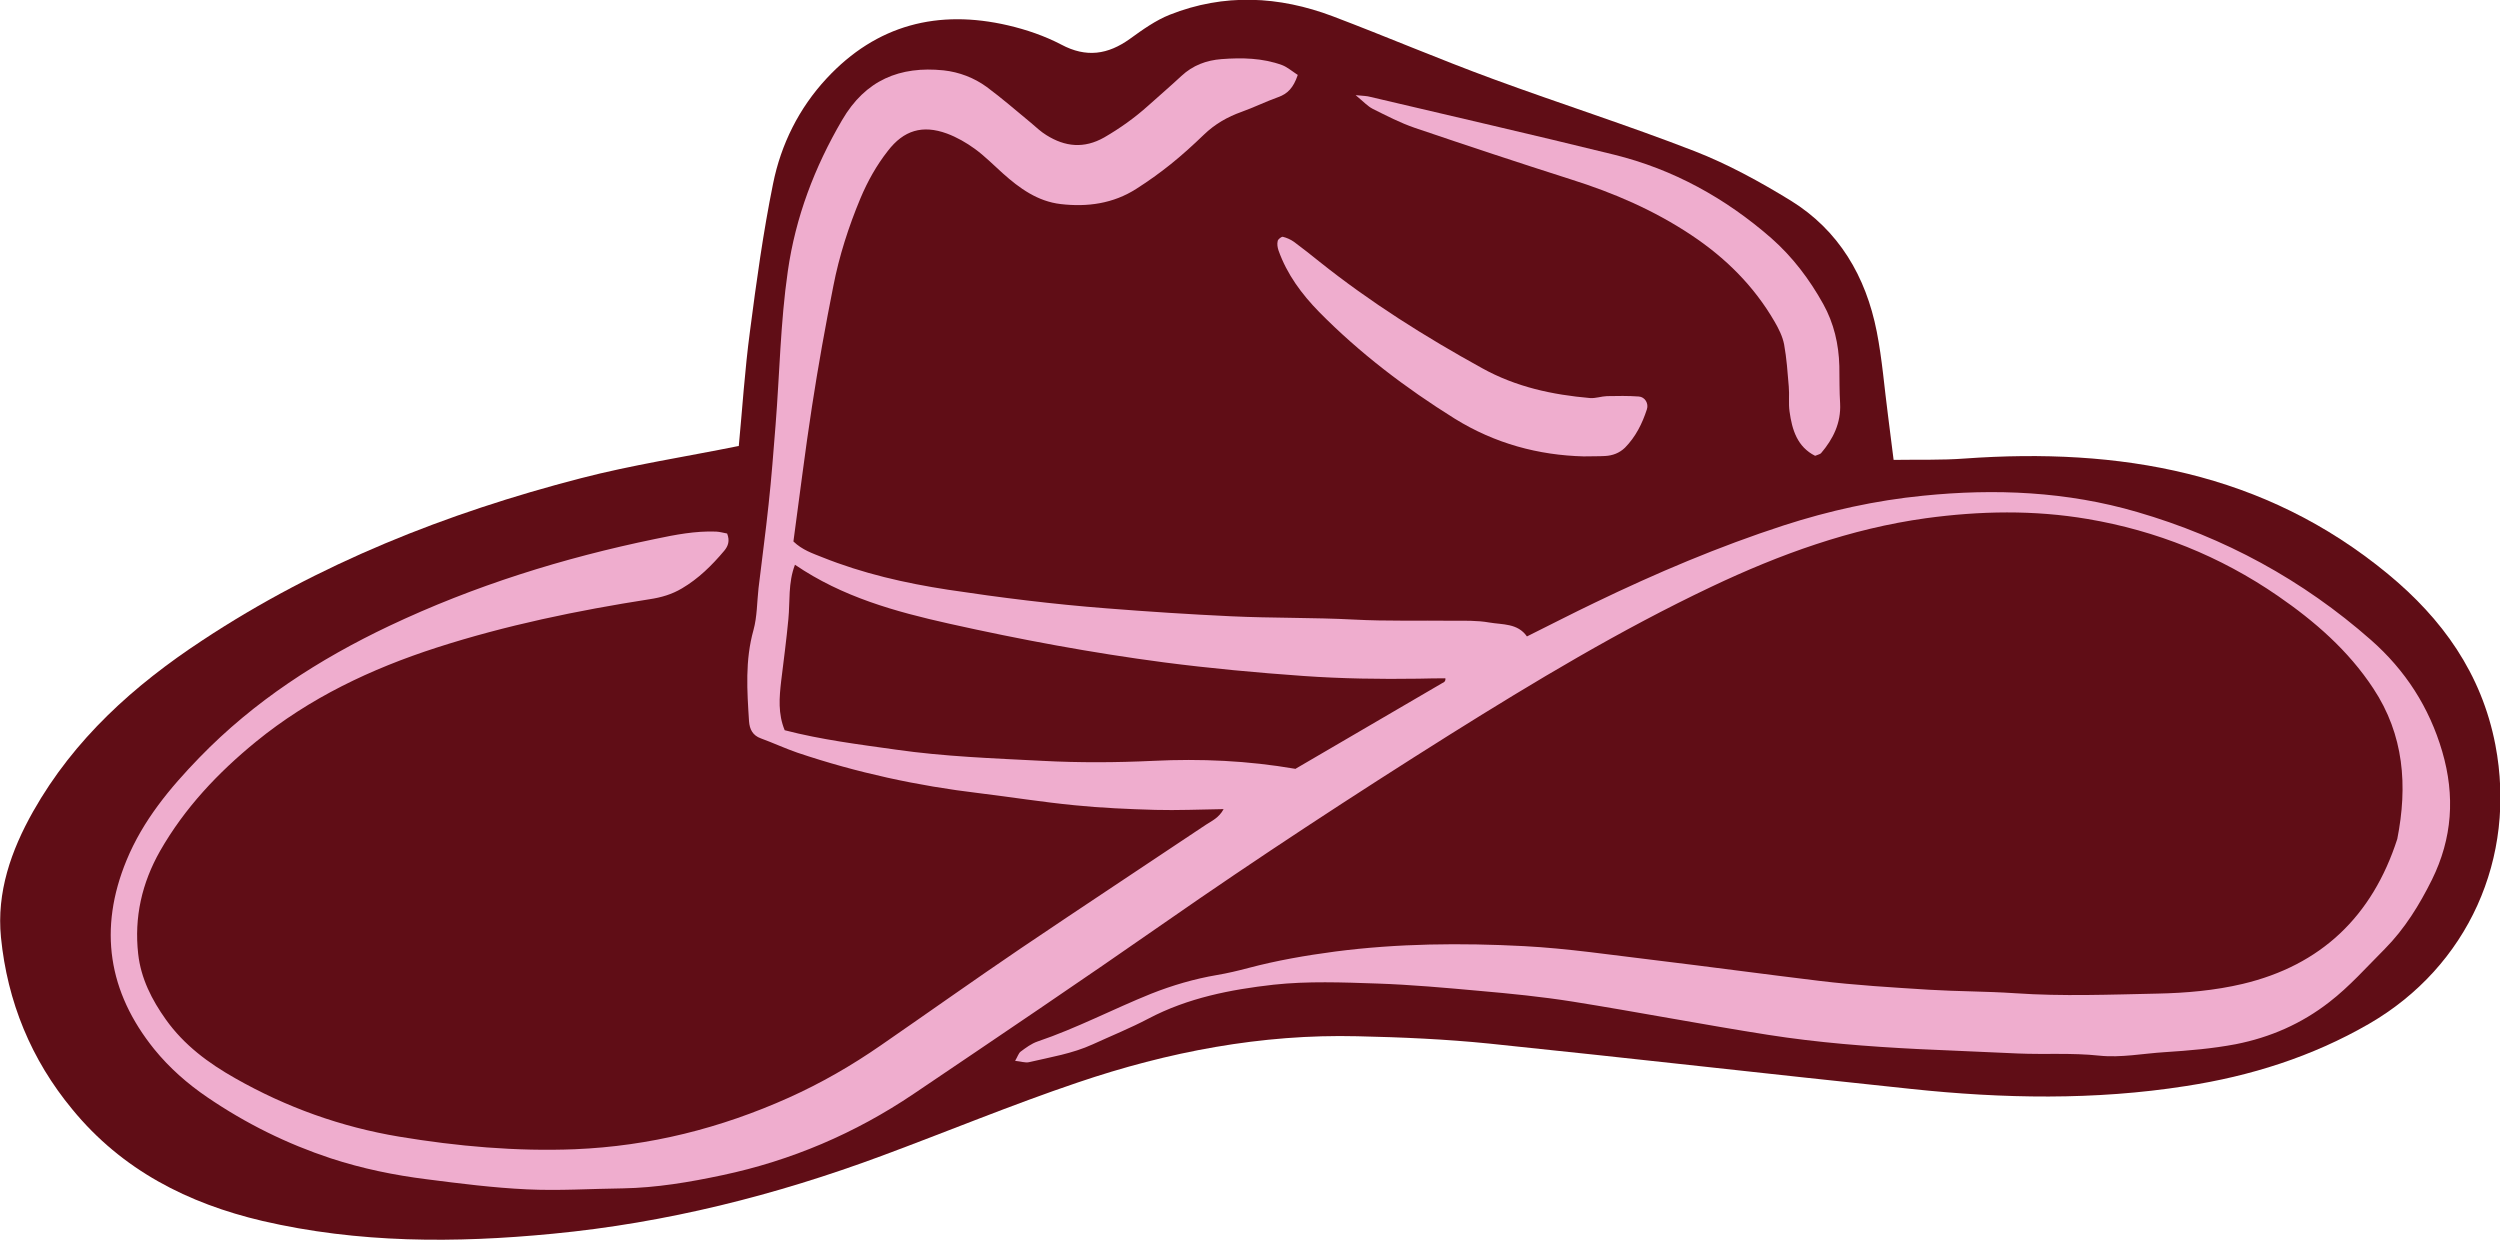 <svg viewBox="0 0 129 64" xmlns:xlink="http://www.w3.org/1999/xlink" xmlns="http://www.w3.org/2000/svg" data-name="Layer 2" id="Layer_2">
  <defs>
    <style>
      .cls-1 {
        fill: none;
      }

      .cls-2 {
        fill: #efadce;
      }

      .cls-3 {
        fill: #600d16;
      }

      .cls-4 {
        clip-path: url(#clippath);
      }
    </style>
    <clipPath id="clippath">
      <rect height="64" width="129" class="cls-1"></rect>
    </clipPath>
  </defs>
  <g data-name="Layer 1" id="Layer_1-2">
    <g class="cls-4">
      <g>
        <path d="M38.12,23.03c.18-1.88.31-3.93.58-5.95.33-2.54.68-5.09,1.19-7.6.41-2.04,1.34-3.9,2.76-5.43,2.58-2.78,5.76-3.58,9.37-2.74.94.22,1.88.54,2.74.99,1.29.69,2.41.52,3.55-.3.65-.47,1.32-.95,2.05-1.24,2.8-1.11,5.63-.97,8.41.08,2.77,1.05,5.5,2.22,8.28,3.24,3.45,1.27,6.97,2.39,10.39,3.72,1.72.67,3.38,1.58,4.96,2.55,2.48,1.53,3.88,3.91,4.44,6.76.28,1.42.39,2.88.58,4.32.1.76.19,1.53.29,2.3,1.26-.02,2.48.02,3.67-.07,7.96-.57,15.44.68,21.84,5.96,2.8,2.31,4.83,5.13,5.54,8.81,1.12,5.84-1.42,11.45-6.52,14.4-2.94,1.7-6.13,2.7-9.45,3.21-4.7.74-9.44.65-14.16.15-7.26-.76-14.51-1.59-21.77-2.34-2.26-.23-4.55-.33-6.82-.38-4.95-.12-9.76.8-14.44,2.39-3.4,1.15-6.73,2.53-10.1,3.78-5.49,2.04-11.13,3.46-16.97,4.02-5.04.49-10.04.49-14.99-.66-3.83-.9-7.24-2.62-9.81-5.76C1.61,54.68.38,51.69.05,48.37c-.23-2.33.52-4.48,1.66-6.5,2.12-3.75,5.21-6.51,8.72-8.82,6.01-3.97,12.62-6.58,19.53-8.37,2.65-.69,5.36-1.1,8.17-1.67l-.02.02Z" class="cls-3"></path>
        <path d="M66.96,3.88c-.22.65-.52.96-1,1.13-.64.23-1.25.53-1.89.76-.73.26-1.38.63-1.95,1.18-.55.53-1.12,1.05-1.72,1.53-.56.45-1.15.87-1.76,1.26-1.2.77-2.53.95-3.91.79-1.19-.14-2.12-.81-2.99-1.59-.47-.42-.93-.89-1.44-1.26-.44-.32-.93-.6-1.44-.79-1.26-.46-2.23-.17-3.05.9-.58.74-1.04,1.56-1.41,2.44-.61,1.46-1.1,2.98-1.4,4.53-.41,2.06-.78,4.12-1.1,6.2-.36,2.32-.64,4.65-.96,6.98.46.44.98.61,1.48.81,2.09.84,4.28,1.34,6.5,1.68,2.71.41,5.44.75,8.17.96,2.15.17,4.29.31,6.44.41,2.11.1,4.23.06,6.34.17,1.69.09,3.38.04,5.07.06.63,0,1.28-.02,1.9.09.69.12,1.47.03,1.95.72,1.23-.61,2.35-1.19,3.5-1.74,3.17-1.53,6.4-2.9,9.75-3.99,2.35-.76,4.75-1.29,7.18-1.53,3.73-.38,7.43-.22,11.06.84,4.5,1.31,8.54,3.5,12.07,6.61,1.76,1.55,3,3.46,3.67,5.75.67,2.29.52,4.48-.53,6.61-.65,1.31-1.41,2.54-2.44,3.58-.94.94-1.81,1.93-2.86,2.74-1.44,1.12-3.05,1.82-4.82,2.17-1.21.23-2.42.33-3.65.41-1.14.07-2.28.3-3.41.18-1.39-.15-2.79-.05-4.18-.11-1.73-.08-3.46-.15-5.19-.23-2.57-.13-5.14-.33-7.69-.73-3.38-.53-6.74-1.18-10.12-1.72-1.58-.25-3.18-.41-4.78-.55-1.77-.16-3.53-.32-5.3-.38-1.78-.06-3.57-.13-5.33.06-2.22.25-4.43.68-6.46,1.75-.93.49-1.92.89-2.88,1.33-1.05.48-2.18.66-3.29.92-.19.04-.4-.04-.71-.07.13-.22.18-.4.29-.48.27-.2.55-.41.87-.52,2.01-.68,3.89-1.67,5.85-2.46,1.11-.44,2.24-.77,3.41-.97.54-.09,1.08-.22,1.61-.36,1.47-.39,2.97-.65,4.48-.85,3.24-.42,6.5-.45,9.75-.28,2.27.12,4.53.46,6.8.73,2.81.34,5.61.72,8.42,1.06,1.89.23,3.78.34,5.68.46,1.47.09,2.96.08,4.43.18,2.46.17,4.9.07,7.35.02,1.48-.03,2.96-.16,4.4-.5,4.04-.96,6.69-3.48,7.98-7.48.54-2.74.35-5.37-1.24-7.77-1.29-1.96-3.02-3.46-4.92-4.77-2.99-2.06-6.28-3.37-9.82-3.97-2.77-.47-5.55-.42-8.34-.04-3.9.54-7.54,1.86-11.08,3.54-4.68,2.22-9.12,4.89-13.51,7.64-4.96,3.12-9.87,6.33-14.68,9.68-4.29,2.99-8.62,5.91-12.96,8.84-3.02,2.04-6.33,3.45-9.88,4.2-1.69.36-3.4.65-5.14.68-1.65.02-3.3.13-4.95.05-1.72-.08-3.45-.3-5.16-.52-1.68-.21-3.33-.55-4.95-1.08-2.27-.75-4.39-1.8-6.37-3.15-1.03-.7-1.96-1.52-2.74-2.48-2.38-2.95-2.89-6.21-1.43-9.75.85-2.06,2.23-3.72,3.76-5.3,2.83-2.92,6.17-5.07,9.79-6.79,4.39-2.08,8.98-3.51,13.73-4.49,1.04-.22,2.08-.42,3.14-.38.2.01.4.07.57.1.15.38.05.65-.15.89-.64.76-1.33,1.44-2.18,1.94-.52.31-1.07.47-1.67.56-3.72.58-7.4,1.34-11,2.5-3.37,1.09-6.54,2.59-9.31,4.85-1.96,1.6-3.68,3.42-4.95,5.64-.94,1.66-1.34,3.42-1.13,5.31.14,1.27.71,2.38,1.43,3.39.94,1.32,2.2,2.25,3.58,3.03,2.64,1.5,5.46,2.51,8.45,3.01,3.01.5,6.04.77,9.08.65,3.85-.16,7.51-1.08,11.03-2.66,1.67-.75,3.25-1.66,4.75-2.7,2.42-1.67,4.81-3.37,7.23-5.01,3.17-2.14,6.37-4.25,9.54-6.37.3-.2.67-.35.92-.81-1.25.02-2.39.07-3.53.04-1.39-.04-2.79-.1-4.17-.24-1.64-.16-3.26-.42-4.9-.62-3.2-.38-6.33-1.06-9.39-2.09-.64-.22-1.26-.51-1.89-.74-.42-.15-.58-.47-.61-.88-.1-1.58-.21-3.14.23-4.71.19-.69.18-1.44.26-2.16.17-1.45.37-2.89.52-4.33.15-1.36.25-2.73.36-4.09.21-2.65.25-5.3.63-7.93.4-2.8,1.38-5.37,2.8-7.8,1.21-2.08,2.99-2.8,5.24-2.57.81.09,1.57.38,2.23.86.78.58,1.52,1.22,2.28,1.85.26.22.51.46.79.63.97.61,1.95.71,2.99.12.81-.47,1.57-1.01,2.27-1.64.57-.51,1.15-1.01,1.71-1.53.59-.55,1.29-.81,2.07-.87,1.06-.08,2.12-.06,3.13.31.26.1.49.3.75.47l.04.02ZM66.83,39.68c2.56-1.5,5.13-2.99,7.69-4.49.03-.02.05-.06.06-.1.01-.03,0-.07,0-.09-.46,0-.92.01-1.38.02-1.98.03-3.97,0-5.95-.14-2.4-.17-4.79-.39-7.18-.7-3.73-.49-7.43-1.18-11.1-2-2.77-.62-5.5-1.37-7.95-3.04-.36.94-.25,1.89-.34,2.81-.1,1.06-.24,2.12-.37,3.18-.1.86-.17,1.7.18,2.55,1.89.49,3.81.73,5.73,1,2.51.36,5.04.45,7.57.58,1.9.1,3.81.09,5.71,0,2.46-.12,4.89-.01,7.33.41h0Z" class="cls-2"></path>
        <path d="M93.66,23.52c-.92-.46-1.19-1.34-1.32-2.29-.06-.42,0-.86-.04-1.29-.06-.73-.11-1.45-.24-2.17-.08-.41-.28-.81-.49-1.17-1.07-1.85-2.54-3.3-4.3-4.47-1.92-1.28-4.01-2.18-6.2-2.87-2.7-.86-5.38-1.75-8.06-2.66-.76-.26-1.47-.63-2.19-.99-.25-.13-.46-.36-.87-.7.41.04.59.04.76.09,4.19.99,8.39,1.95,12.57,2.98,3.05.75,5.75,2.24,8.12,4.31,1.09.96,1.97,2.12,2.68,3.4.55.99.8,2.07.83,3.2.01.65,0,1.29.04,1.93.05,1.01-.36,1.83-.98,2.56-.05.06-.15.07-.28.13h-.01Z" class="cls-2"></path>
        <path d="M81.72,23.55c-2.33-.06-4.58-.66-6.66-1.95-2.53-1.58-4.89-3.37-6.99-5.5-.9-.92-1.66-1.94-2.1-3.18-.05-.15-.08-.33-.04-.49.02-.09.2-.23.27-.21.2.05.4.14.57.26.44.33.88.67,1.31,1.02,2.63,2.1,5.46,3.88,8.4,5.5,1.75.97,3.62,1.37,5.57,1.54.29.02.58-.09.87-.1.55-.01,1.09-.02,1.64.02.32.02.52.36.42.66-.24.74-.58,1.42-1.13,1.98-.29.28-.64.41-1.03.43-.34.02-.67.01-1.09.02h0Z" class="cls-2"></path>
      </g>
    </g>
  </g>
</svg>